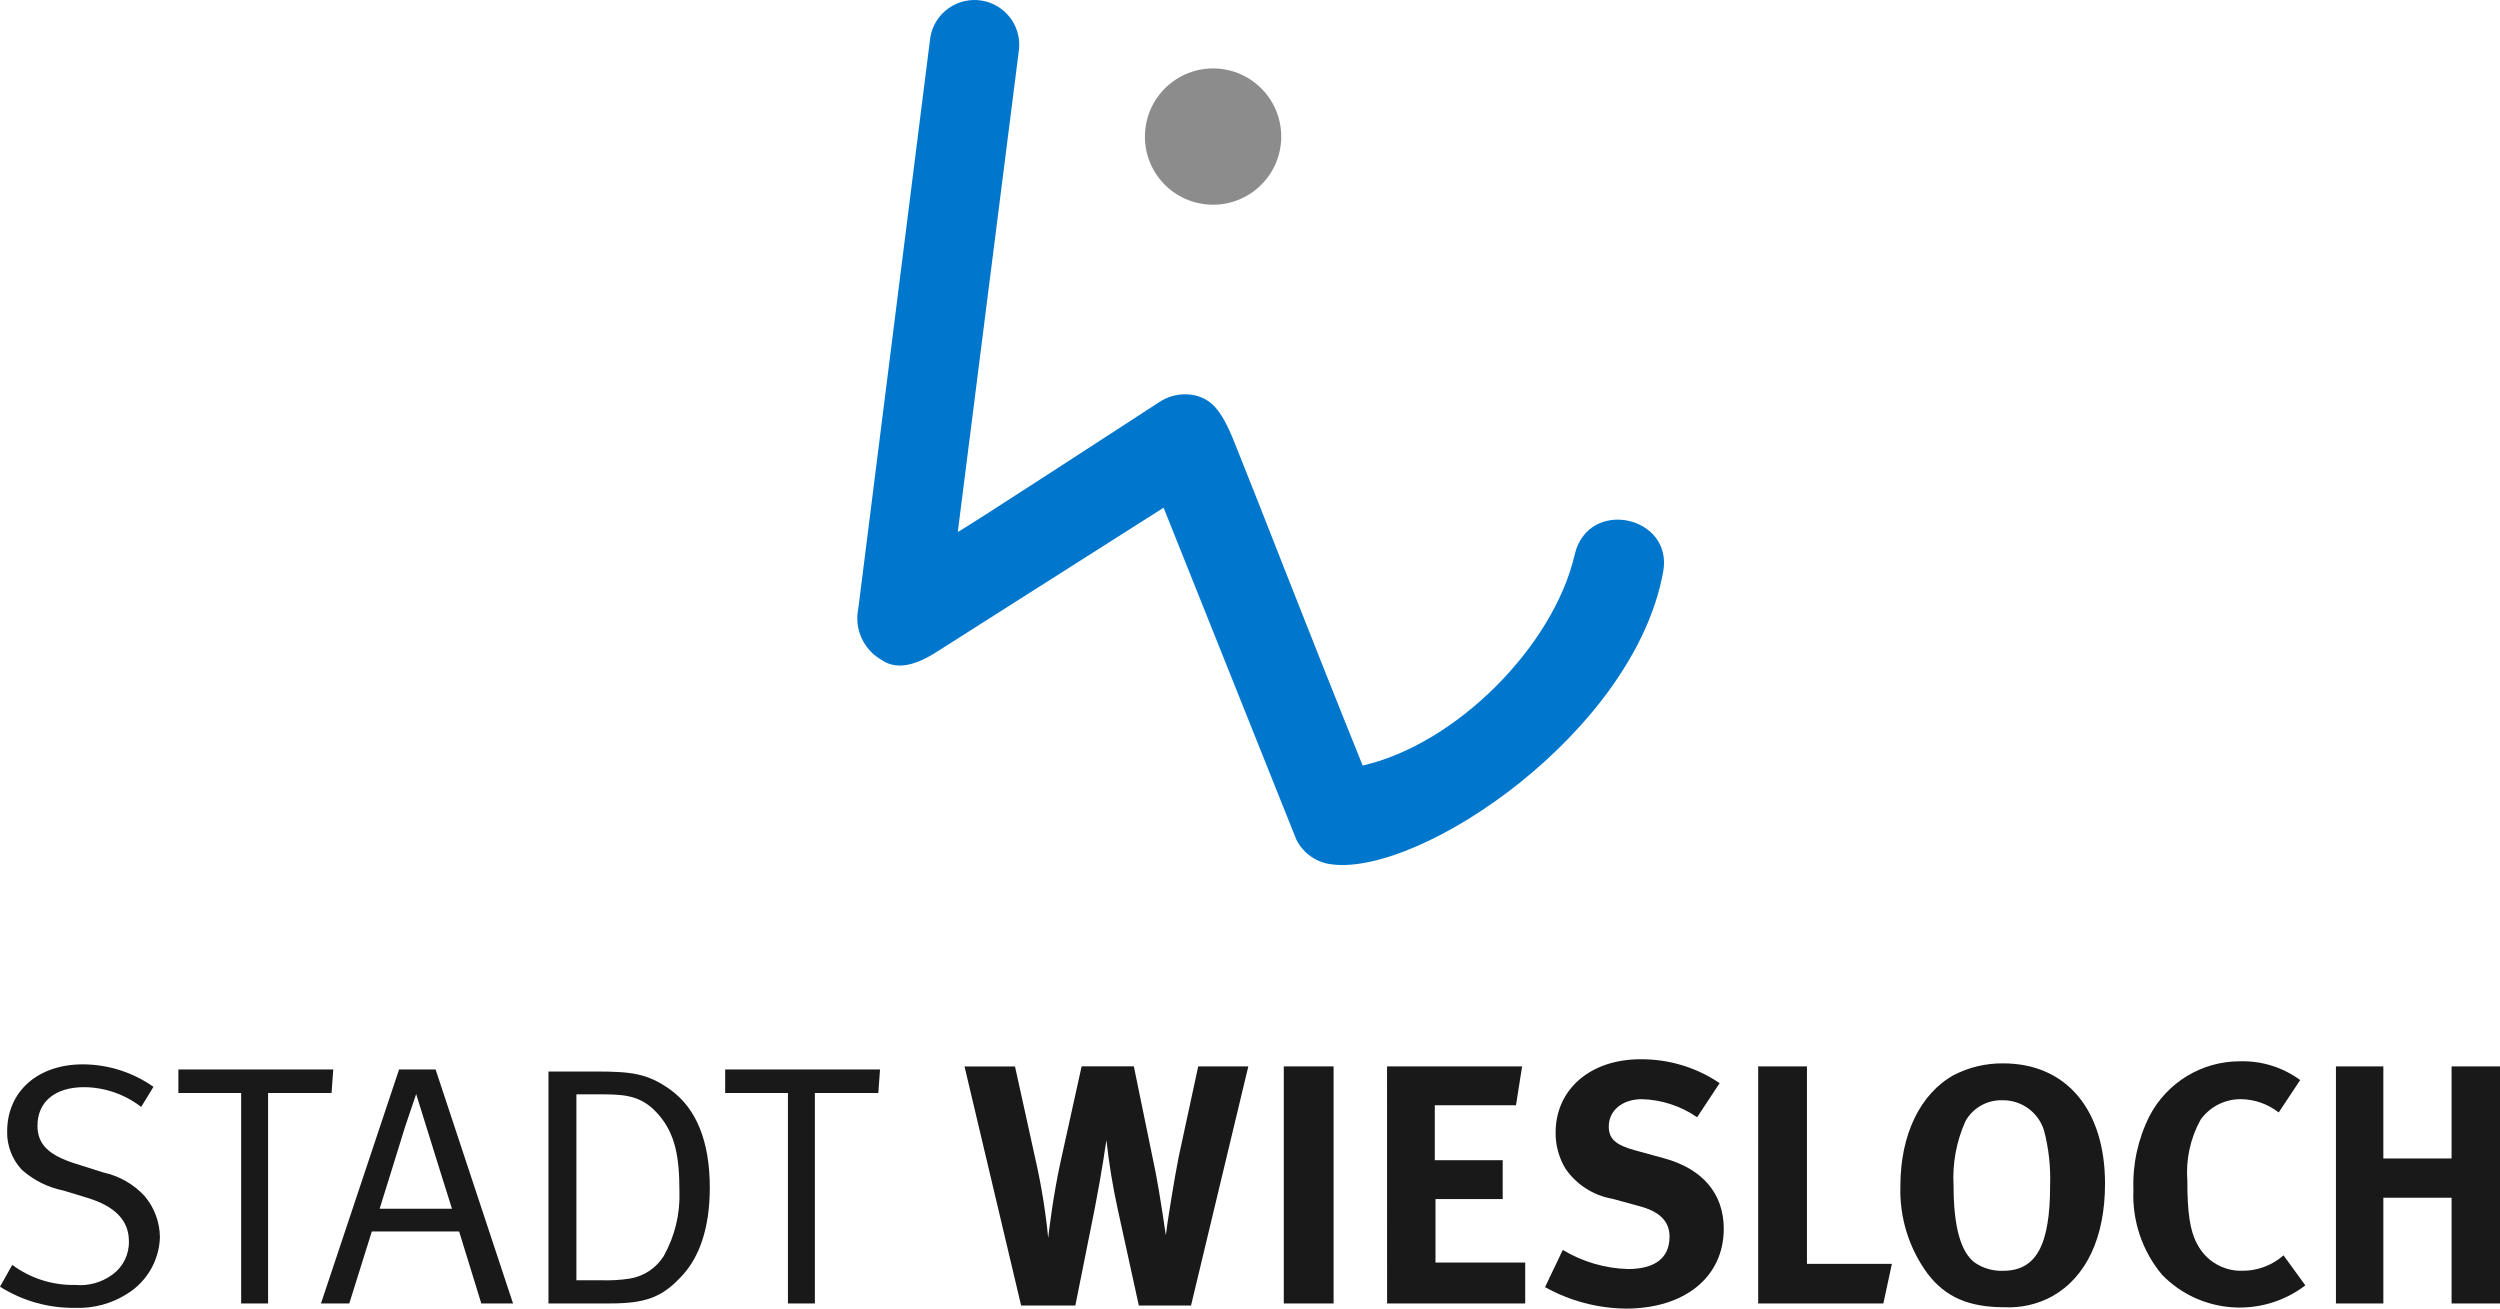 <?xml version="1.0" encoding="UTF-8" standalone="no"?>
<!-- Generator: Adobe Illustrator 27.9.0, SVG Export Plug-In . SVG Version: 6.00 Build 0)  -->

<svg
   version="1.1"
   id="Ebene_1"
   x="0px"
   y="0px"
   viewBox="0 0 200 104.688"
   xml:space="preserve"
   sodipodi:docname="Logo-Stadt-Wiesloch.svg"
   width="200"
   height="104.688"
   inkscape:version="1.4.2 (unknown)"
   xmlns:inkscape="http://www.inkscape.org/namespaces/inkscape"
   xmlns:sodipodi="http://sodipodi.sourceforge.net/DTD/sodipodi-0.dtd"
   xmlns:xlink="http://www.w3.org/1999/xlink"
   xmlns="http://www.w3.org/2000/svg"
   xmlns:svg="http://www.w3.org/2000/svg"><defs
   id="defs15" /><sodipodi:namedview
   id="namedview15"
   pagecolor="#ffffff"
   bordercolor="#666666"
   borderopacity="1.0"
   inkscape:showpageshadow="2"
   inkscape:pageopacity="0.0"
   inkscape:pagecheckerboard="0"
   inkscape:deskcolor="#d1d1d1"
   inkscape:zoom="3.4913043"
   inkscape:cx="135.19303"
   inkscape:cy="29.358655"
   inkscape:window-width="1912"
   inkscape:window-height="1012"
   inkscape:window-x="1280"
   inkscape:window-y="0"
   inkscape:window-maximized="1"
   inkscape:current-layer="Ebene_1" />
<style
   type="text/css"
   id="style1">
	.st0{fill:#0076CD;}
	.st1{fill:#8C8C8C;}
	.st2{fill:#191919;}
	.st3{fill-rule:evenodd;clip-rule:evenodd;fill:#191919;}
</style>
<g
   id="Gruppe_2851"
   transform="translate(360.975,26)">
	<path
   id="Pfad_20262"
   class="st0"
   d="m -279.441,-22.159 -4.912,38.718 c 0.074,0.054 16.026,-10.329 16.026,-10.329 0.785,-0.553 1.751,-0.785 2.702,-0.649 1.66,0.285 2.464,1.329 3.642,4.403 1.945,4.818 5.002,12.809 10.021,25.26 7.483,-1.713 15.265,-9.544 16.959,-16.859 1.068,-4.613 7.883,-3.116 7.087,1.329 -2.291,12.814 -19.351,24.352 -26.504,23.436 -1.223,-0.133 -2.294,-0.878 -2.845,-1.977 l -10.622,-26.557 -18.303,11.631 c -2.854,1.766 -3.977,0.75 -4.681,0.268 -1.178,-0.891 -1.739,-2.381 -1.441,-3.828 l 5.765,-45.72 c 0.341,-1.95 2.198,-3.254 4.147,-2.913 1.812,0.317 3.089,1.953 2.957,3.788" />
	<path
   id="Pfad_20263"
   class="st1"
   d="m -269.339,-15.741 c 0.368,-2.988 3.09,-5.112 6.078,-4.744 2.988,0.368 5.112,3.09 4.744,6.078 -0.368,2.986 -3.085,5.109 -6.071,4.744 -2.983,-0.357 -5.111,-3.064 -4.754,-6.046 10e-4,-0.011 0.002,-0.021 0.003,-0.032" />
</g>
<g
   id="Gruppe_2852"
   transform="translate(-311.973,-36)">
	<g
   id="Gruppe_2850"
   transform="translate(306.973,103.851)">
		<path
   id="Pfad_20250"
   class="st2"
   d="m 11.63,17.297 c -3.629,0 -6.058,2.183 -6.058,5.376 -0.021,1.132 0.4,2.228 1.172,3.056 0.942,0.841 2.091,1.415 3.329,1.664 l 1.883,0.573 c 2.265,0.683 3.357,1.828 3.357,3.489 0.024,1.058 -0.477,2.06 -1.338,2.675 -0.859,0.626 -1.917,0.915 -2.974,0.814 -1.805,0.035 -3.57,-0.529 -5.02,-1.604 L 5,35.086 c 1.795,1.133 3.88,1.721 6.003,1.692 1.485,0.059 2.952,-0.341 4.202,-1.146 1.56,-0.975 2.531,-2.663 2.589,-4.501 -0.012,-1.21 -0.447,-2.378 -1.228,-3.302 -0.882,-0.951 -2.034,-1.609 -3.302,-1.883 l -2.155,-0.683 c -2.21,-0.683 -3.11,-1.555 -3.11,-3.057 0,-1.91 1.396,-3.084 3.738,-3.084 1.651,0.016 3.252,0.572 4.557,1.583 l 0.983,-1.61 C 15.624,17.931 13.652,17.303 11.63,17.297" />
		<path
   id="Pfad_20251"
   class="st2"
   d="m 19.271,19.59 h 5.021 v 16.837 h 2.155 V 19.59 h 5.076 L 31.66,17.707 H 19.27 v 1.883 z" />
		<path
   id="Pfad_20252"
   class="st3"
   d="m 36.926,17.707 -6.248,18.72 h 2.265 l 1.802,-5.758 h 6.986 l 1.774,5.758 h 2.538 l -6.195,-18.72 z m 0.436,4.721 0.931,-2.755 0.9,2.893 c 0.491,1.61 1.965,6.281 1.965,6.281 h -5.787 c 0,0 1.883,-6.031 1.992,-6.412" />
		<path
   id="Pfad_20253"
   class="st3"
   d="m 48.876,36.425 h 4.885 c 2.919,0 4.257,-0.491 5.894,-2.319 1.255,-1.396 2.129,-3.656 2.129,-6.931 0,-3.657 -1.038,-6.331 -3.166,-7.858 -1.828,-1.31 -3.14,-1.447 -6.003,-1.447 h -3.738 v 18.555 z m 4.475,-16.727 c 1.965,0 3.165,0.245 4.393,1.692 1.255,1.5 1.61,3.248 1.61,6.058 0.065,1.81 -0.369,3.604 -1.255,5.184 -0.6,0.96 -1.585,1.617 -2.702,1.802 -0.758,0.117 -1.526,0.163 -2.293,0.136 H 51.112 V 19.698 Z" />
		<path
   id="Pfad_20254"
   class="st2"
   d="m 63.014,19.59 h 5.021 V 36.427 H 70.19 V 19.59 h 5.076 l 0.136,-1.883 H 63.014 Z" />
		<path
   id="Pfad_20255"
   class="st2"
   d="m 86.689,36.59 h 4.339 l 1.555,-7.777 c 0.546,-2.783 0.931,-5.457 0.931,-5.457 0.201,1.852 0.502,3.692 0.9,5.512 l 1.692,7.722 h 4.176 l 4.584,-19.129 h -4.009 l -1.555,7.205 c -0.327,1.583 -0.982,5.699 -1.036,6.303 0,0 -0.465,-3.248 -0.814,-5.021 L 95.707,17.457 H 91.53 l -1.692,7.667 c -0.573,2.619 -0.9,5.321 -0.983,6.058 -0.206,-2.102 -0.543,-4.189 -1.01,-6.248 L 86.2,17.467 h -4.038 z" />
		<rect
   id="Rechteck_2698"
   x="107.703"
   y="17.461"
   class="st2"
   width="3.984"
   height="18.965" />
		<path
   id="Pfad_20256"
   class="st2"
   d="m 115.967,36.426 h 11.05 v -3.274 h -7.177 v -5.076 h 5.376 v -3.11 h -5.432 v -4.393 h 6.494 l 0.491,-3.111 h -10.806 z" />
		<path
   id="Pfad_20257"
   class="st2"
   d="m 136.244,16.888 c -4.012,0 -6.795,2.402 -6.795,5.867 -0.01,1.019 0.264,2.021 0.792,2.893 0.874,1.269 2.221,2.134 3.738,2.401 l 2.101,0.573 c 1.692,0.436 2.483,1.228 2.483,2.457 0,1.692 -1.146,2.593 -3.329,2.593 -1.839,-0.055 -3.634,-0.581 -5.212,-1.528 l -1.419,2.974 c 1.978,1.104 4.202,1.695 6.467,1.719 4.721,0 7.831,-2.538 7.831,-6.386 0,-2.81 -1.692,-4.803 -4.803,-5.648 l -2.293,-0.627 c -1.583,-0.437 -2.102,-0.931 -2.102,-1.91 0,-1.279 1.091,-2.183 2.647,-2.183 1.582,0.044 3.118,0.546 4.42,1.446 l 1.802,-2.729 c -1.868,-1.263 -4.076,-1.929 -6.331,-1.91" />
		<path
   id="Pfad_20258"
   class="st2"
   d="m 145.654,36.426 h 10.015 l 0.682,-3.165 h -6.794 v -15.8 h -3.902 z" />
		<path
   id="Pfad_20259"
   class="st3"
   d="m 161.316,18.144 c -2.702,1.5 -4.284,4.776 -4.284,8.869 -0.086,2.526 0.684,5.006 2.183,7.041 1.446,1.883 3.302,2.675 6.165,2.675 1.32,0.061 2.632,-0.241 3.793,-0.874 2.729,-1.528 4.229,-4.721 4.229,-9.005 0,-5.948 -3.11,-9.632 -8.16,-9.632 -1.366,-0.012 -2.714,0.307 -3.929,0.931 m 7.205,4.42 c 0.377,1.433 0.542,2.913 0.491,4.393 0,4.829 -1.119,6.85 -3.766,6.85 -0.805,0.03 -1.599,-0.2 -2.265,-0.655 -1.119,-0.846 -1.692,-2.865 -1.692,-6.14 -0.105,-1.78 0.223,-3.559 0.955,-5.184 0.597,-1.059 1.732,-1.7 2.947,-1.664 1.519,-0.025 2.874,0.952 3.329,2.402" />
		<path
   id="Pfad_20260"
   class="st2"
   d="m 184.211,17.052 c -3.051,-0.01 -5.852,1.685 -7.258,4.393 -0.915,1.826 -1.355,3.854 -1.279,5.895 -0.112,2.472 0.706,4.896 2.293,6.794 3.057,3.139 7.976,3.502 11.461,0.846 l -1.745,-2.402 c -0.136,0.109 -0.272,0.219 -0.382,0.3 -0.834,0.603 -1.836,0.928 -2.865,0.931 -1.529,0.06 -2.954,-0.769 -3.657,-2.129 -0.573,-1.038 -0.792,-2.483 -0.792,-5.076 -0.13,-1.697 0.24,-3.396 1.064,-4.885 0.744,-1.036 1.944,-1.646 3.22,-1.637 1.098,0.013 2.16,0.387 3.024,1.064 l 1.719,-2.593 c -1.39,-1.02 -3.079,-1.548 -4.803,-1.5" />
		<path
   id="Pfad_20261"
   class="st2"
   d="m 191.875,36.426 h 3.793 v -8.46 h 5.458 v 8.46 H 205 V 17.461 h -3.874 v 7.367 h -5.458 v -7.367 h -3.793 z" />
	</g>
</g>















<a
   id="a1"
   xlink:href="/stadt-wiesloch/"
   onclick="window.open('/stadt-wiesloch/','_parent');"
   style="display:none"><rect
     style="fill:#ffffff;fill-rule:evenodd;stroke-width:1.701;stroke-linecap:round;stroke-linejoin:round"
     id="rect15"
     width="199.952"
     height="104.732"
     x="0.072"
     y="0" /></a></svg>
